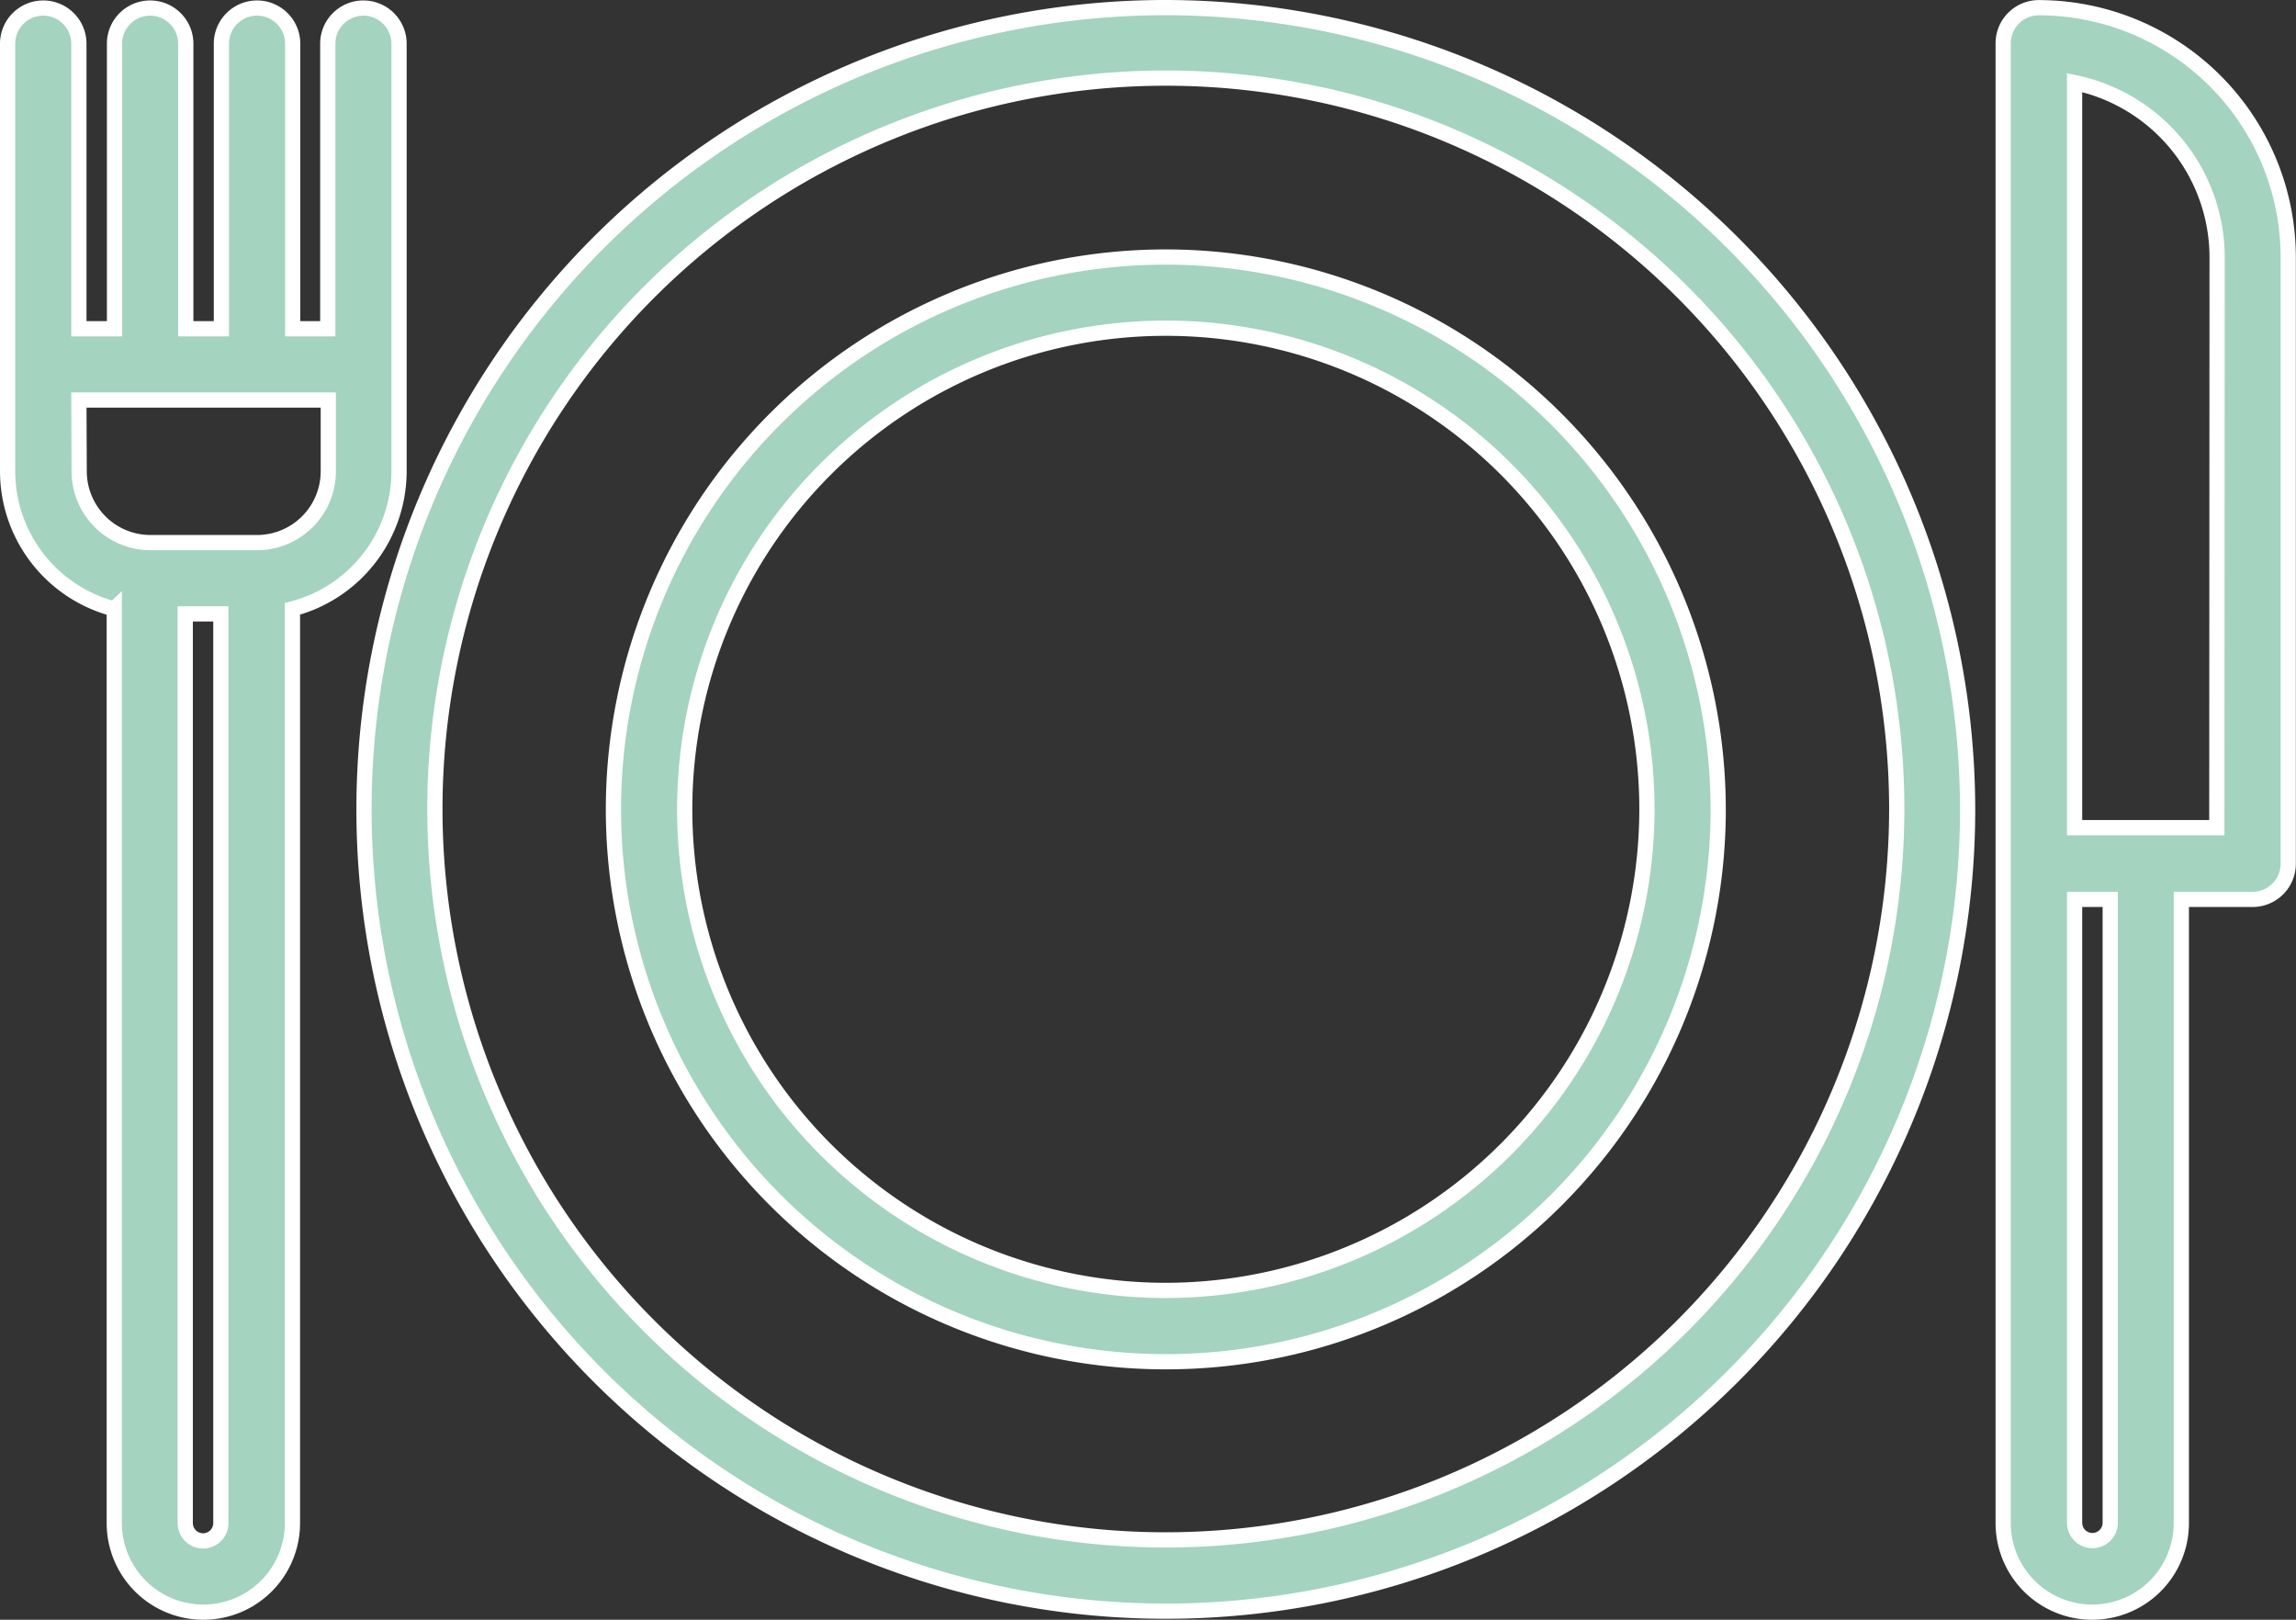 <svg xmlns="http://www.w3.org/2000/svg" width="30.156" height="21.275" viewBox="0 0 30.156 21.275">
  <rect x="0" y="0" width="30.156" height="21.275" fill="#333333" stroke="none"/>
  <g id="Group_67837" data-name="Group 67837" transform="translate(0.101 -9.386)">
    <path id="Path_37020" data-name="Path 37020" d="M1.4,17.384V29.392a1.17,1.17,0,0,0,2.34,0V17.384a1.87,1.87,0,0,0,1.4-1.806V9.961a.468.468,0,1,0-.936,0v3.744H3.743V9.961a.468.468,0,1,0-.936,0v3.744H2.339V9.961a.468.468,0,1,0-.936,0v3.744H.935V9.961a.468.468,0,1,0-.936,0v5.618a1.87,1.87,0,0,0,1.4,1.806Zm1.4,12.008a.234.234,0,0,1-.468,0V17.45h.468ZM.935,14.641H4.211v.937a.937.937,0,0,1-.936.936h-1.4a.937.937,0,0,1-.936-.936ZM26.677,9.488a.468.468,0,0,0-.468.468s0,0,0,.007V29.392a1.17,1.17,0,1,0,2.34,0V21.2h.936a.468.468,0,0,0,.468-.468V12.765A3.281,3.281,0,0,0,26.677,9.488Zm.938,19.9a.234.234,0,0,1-.468,0V21.2h.468Zm1.4-9.13H27.147V10.472a2.346,2.346,0,0,1,1.872,2.293Z" transform="translate(0 -0.001)" fill="#a4d3bf" stroke="#fff" stroke-width="0.2"/>
    <path id="Path_37021" data-name="Path 37021" d="M20.53,9.486A10.531,10.531,0,1,0,31.061,20.017,10.543,10.543,0,0,0,20.53,9.486Zm0,20.126a9.6,9.6,0,1,1,9.6-9.6A9.606,9.606,0,0,1,20.53,29.612Z" transform="translate(-5.319 0)" fill="#a4d3bf" stroke="#fff" stroke-width="0.2"/>
    <path id="Path_37022" data-name="Path 37022" d="M24.254,16.486a7.255,7.255,0,1,0,7.255,7.255A7.263,7.263,0,0,0,24.254,16.486Zm0,13.573a6.319,6.319,0,1,1,6.319-6.319A6.326,6.326,0,0,1,24.254,30.059Z" transform="translate(-9.043 -3.724)" fill="#a4d3bf" stroke="#fff" stroke-width="0.2"/>
  </g>
</svg>

